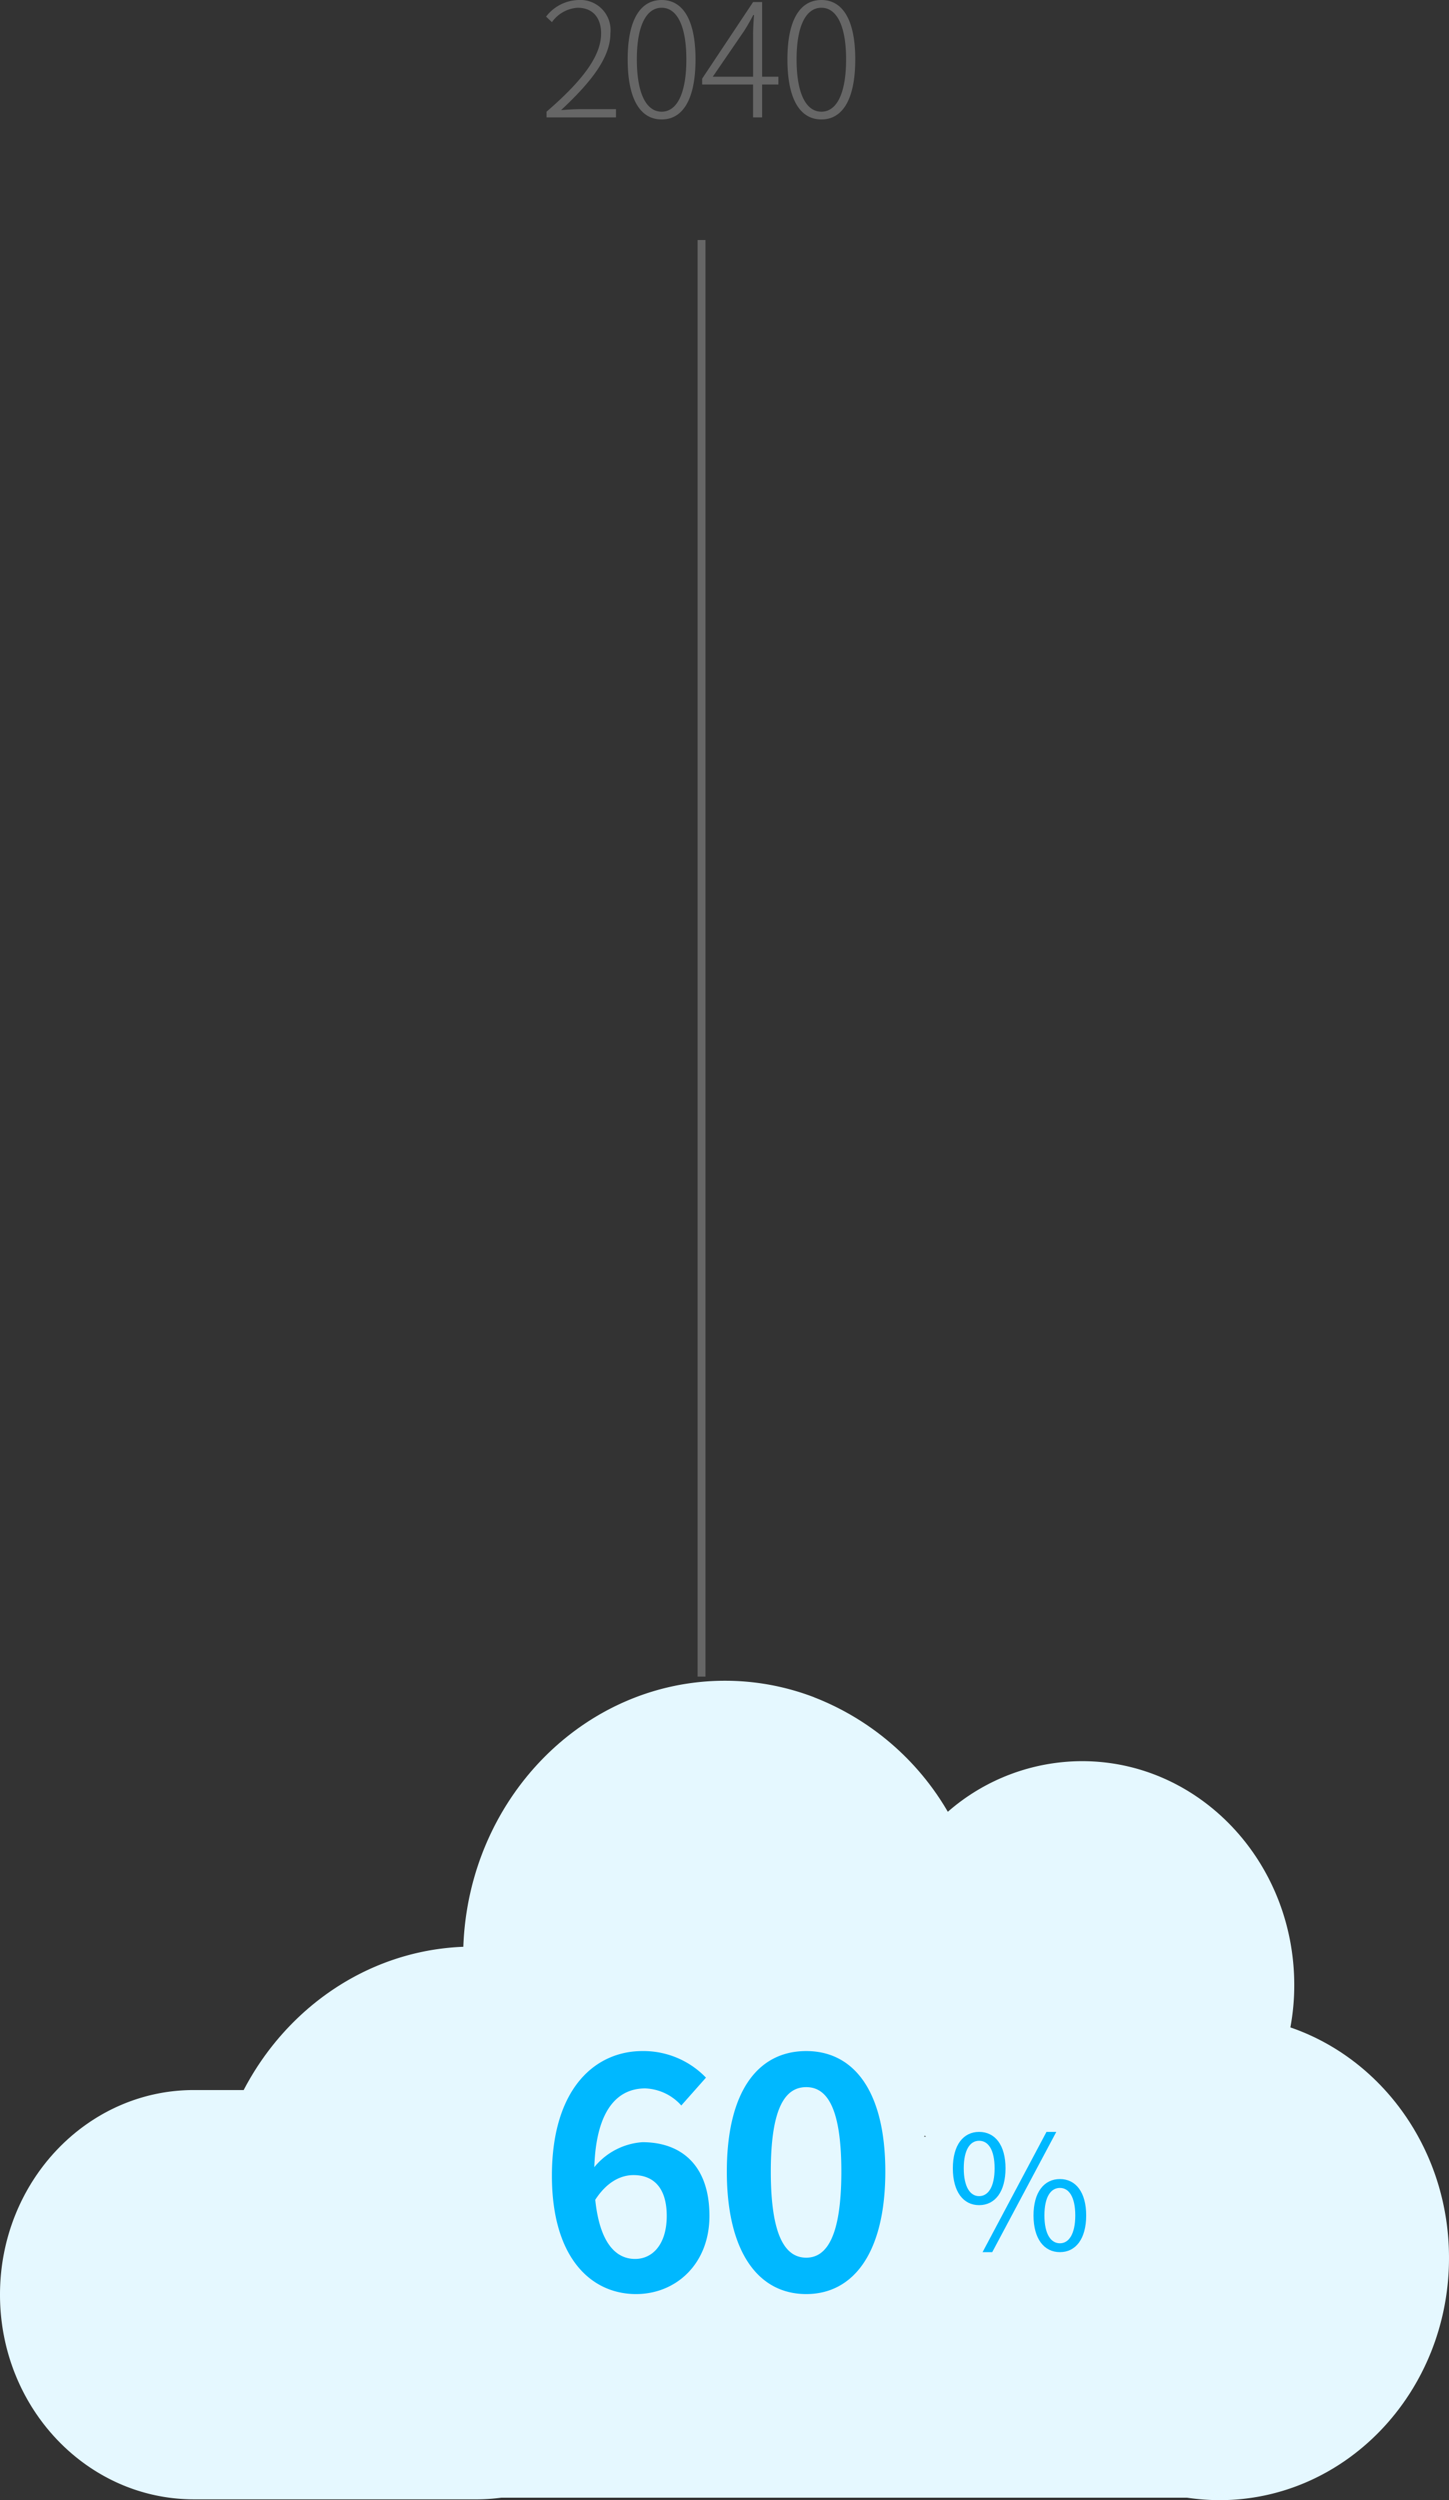 <svg xmlns="http://www.w3.org/2000/svg" width="183.232" height="316.053" viewBox="0 0 183.232 316.053">
  <rect x="0" y="0" width="183.232" height="316.053" fill="#333333" stroke="none"/>
  <g id="그룹_3867" data-name="그룹 3867" transform="translate(-893.288 -1438.554)">
    <path id="Path_2175" data-name="Path 2175" d="M1056.462,415.368a29.044,29.044,0,0,0,.49-5.344c0-15.641-12.016-28.314-26.833-28.314a25.855,25.855,0,0,0-16.975,6.4,33.66,33.66,0,0,0-16.818-14.437c-.051-.02-.1-.046-.149-.064a31.458,31.458,0,0,0-11.2-2.064c-17.883,0-32.435,14.945-33.1,33.631-11.978.465-22.324,7.666-27.775,18.11h-6.3c-13.536,0-24.514,11.587-24.514,25.867s10.981,25.873,24.518,25.873h35.882a23.747,23.747,0,0,0,2.931-.2.494.494,0,0,1,.087-.007h86.7a28.558,28.558,0,0,0,4.09.311c16.034,0,29.024-13.713,29.024-30.623C1076.525,430.891,1068.1,419.358,1056.462,415.368Zm-46.33,13.814a1.475,1.475,0,0,0,.108-.138c.052.051.1.1.136.138Z" transform="translate(0 1279.482)" fill="#e5f8ff"/>
    <path id="패스_2411" data-name="패스 2411" d="M4.1-5.68c2.02,0,3.34-1.7,3.34-4.66,0-2.94-1.32-4.6-3.34-4.6-2,0-3.32,1.66-3.32,4.6C.78-7.38,2.1-5.68,4.1-5.68Zm0-1.14C2.96-6.82,2.16-8,2.16-10.34s.8-3.48,1.94-3.48c1.16,0,1.96,1.14,1.96,3.48S5.26-6.82,4.1-6.82ZM4.54.26H5.76l8.1-15.2H12.62Zm9.78,0c2,0,3.32-1.68,3.32-4.64,0-2.94-1.32-4.6-3.32-4.6s-3.34,1.66-3.34,4.6C10.98-1.42,12.32.26,14.32.26Zm0-1.12c-1.16,0-1.96-1.18-1.96-3.52s.8-3.48,1.96-3.48c1.14,0,1.94,1.14,1.94,3.48S15.46-.86,14.32-.86Z" transform="translate(1013 1723)" fill="#00b8ff"/>
    <path id="패스_2414" data-name="패스 2414" d="M.9,0H9.68V-1.04H5.14c-.76,0-1.6.06-2.4.12C6.62-4.54,8.98-7.6,8.98-10.66a3.819,3.819,0,0,0-4.04-4.18,5.361,5.361,0,0,0-4.1,2.1l.74.7a4.344,4.344,0,0,1,3.24-1.82c2.06,0,2.98,1.42,2.98,3.24C7.8-7.98,5.84-4.98.9-.72ZM15.46.26c2.64,0,4.28-2.48,4.28-7.6,0-5.06-1.64-7.5-4.28-7.5-2.66,0-4.3,2.44-4.3,7.5C11.16-2.22,12.8.26,15.46.26Zm0-.98c-1.9,0-3.14-2.2-3.14-6.62,0-4.34,1.24-6.52,3.14-6.52,1.88,0,3.12,2.18,3.12,6.52C18.58-2.92,17.34-.72,15.46-.72Zm6.46-4.42,3.96-5.78c.42-.66.82-1.36,1.16-2.02h.1c-.06.68-.12,1.76-.12,2.42v5.38Zm8.3,0H28.16v-9.44H27.02L20.58-4.9v.74h6.44V0h1.14V-4.16h2.06ZM35.66.26c2.64,0,4.28-2.48,4.28-7.6,0-5.06-1.64-7.5-4.28-7.5-2.66,0-4.3,2.44-4.3,7.5C31.36-2.22,33,.26,35.66.26Zm0-.98c-1.9,0-3.14-2.2-3.14-6.62,0-4.34,1.24-6.52,3.14-6.52,1.88,0,3.12,2.18,3.12,6.52C38.78-2.92,37.54-.72,35.66-.72Z" transform="translate(961.5 1453.394)" fill="#666"/>
    <path id="패스_2412" data-name="패스 2412" d="M-33.4-3.88c-2.48,0-4.48-2.08-5.04-7.48,1.48-2.28,3.24-3.12,4.84-3.12,2.56,0,4.2,1.64,4.2,5.16C-29.4-5.72-31.2-3.88-33.4-3.88Zm8.96-22.92a10.966,10.966,0,0,0-8.04-3.36c-5.96,0-11.44,4.72-11.44,15.76,0,10.44,5,14.96,10.64,14.96C-28.24.56-24-3.24-24-9.32c0-6.36-3.52-9.32-8.48-9.32a8.614,8.614,0,0,0-6.08,3.16c.24-7.4,3.04-9.96,6.44-9.96a6.426,6.426,0,0,1,4.56,2.16ZM-11.76.56c6,0,10-5.28,10-15.48s-4-15.24-10-15.24c-6.04,0-10.04,5-10.04,15.24C-21.8-4.72-17.8.56-11.76.56Zm0-4.6c-2.56,0-4.48-2.56-4.48-10.88,0-8.28,1.92-10.68,4.48-10.68,2.52,0,4.44,2.4,4.44,10.68C-7.32-6.6-9.24-4.04-11.76-4.04Z" transform="translate(1007 1728)" fill="#00b8ff"/>
    <path id="패스_2413" data-name="패스 2413" d="M0,181.606V0" transform="translate(982 1468.894)" fill="none" stroke="#666" stroke-width="1"/>
  </g>
</svg>
